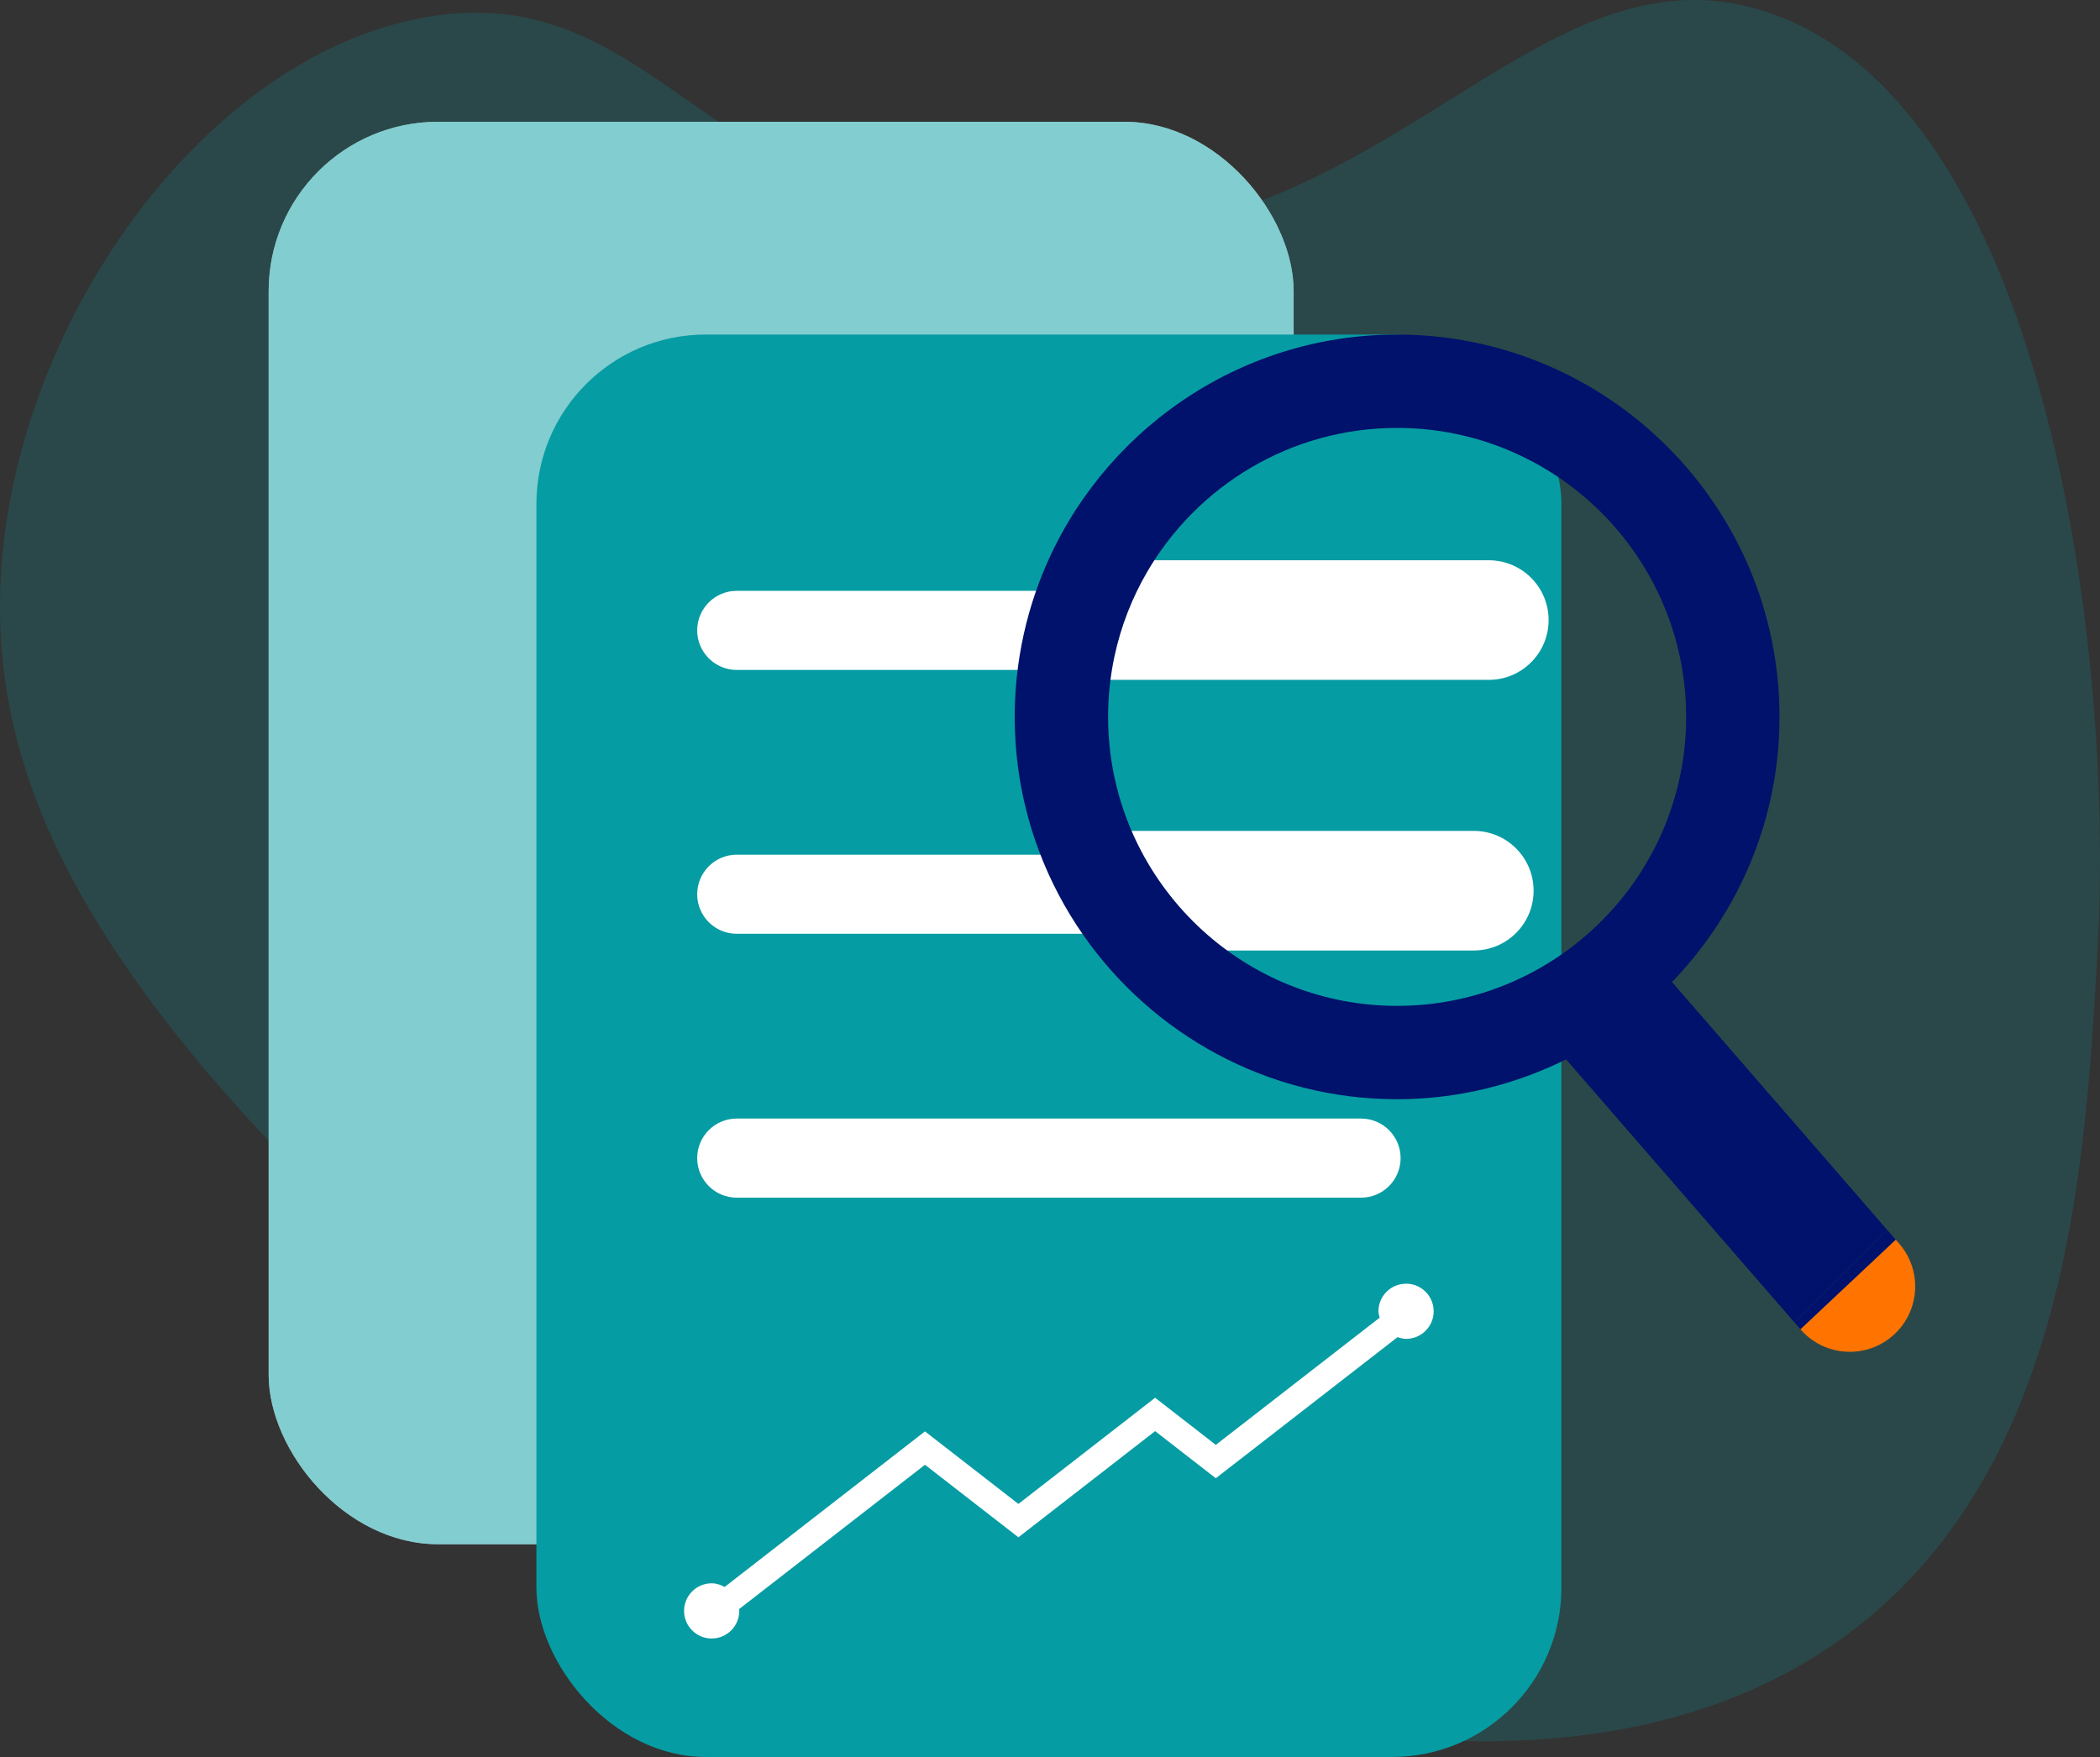 <?xml version="1.0" encoding="UTF-8"?> <svg xmlns="http://www.w3.org/2000/svg" id="Layer_1" viewBox="0 0 757.02 633.47"><rect x="0" y="0" width="757.02" height="633.47" fill="#333333" stroke="none"/><defs><style>.cls-1{fill:#00126b;}.cls-2{fill:#fff;}.cls-3{fill:#ff7300;}.cls-4,.cls-5,.cls-6{fill:#069ca3;}.cls-5{opacity:.2;}.cls-6{opacity:.5;}</style></defs><path class="cls-5" d="m154.39,6.04C71.34,19.9-.59,123.4,0,220.07c.31,51.02,20.81,96.88,57.89,145.61,140.02,184.01,465.88,342.41,615.78,217.54,72.29-60.22,78.21-165.11,82.45-240.35,6.36-112.74-20.06-305.97-119.3-338.59-86.72-28.5-139.93,94.93-275.43,80.7C255.42,73.86,234.27-7.28,154.39,6.04Z"></path><rect class="cls-2" x="96.85" y="43.9" width="369.49" height="512.86" rx="61.06" ry="61.06"></rect><rect class="cls-6" x="96.85" y="43.9" width="369.49" height="512.86" rx="61.06" ry="61.06"></rect><rect class="cls-4" x="193.37" y="120.61" width="369.49" height="512.86" rx="61.06" ry="61.06"></rect><path class="cls-2" d="m490.64,241.54h-225.05c-7.87,0-14.26-6.38-14.26-14.26s6.39-14.26,14.26-14.26h225.05c7.87,0,14.26,6.38,14.26,14.26s-6.39,14.26-14.26,14.26Z"></path><path class="cls-2" d="m490.64,336.67h-225.05c-7.87,0-14.26-6.38-14.26-14.26s6.39-14.26,14.26-14.26h225.05c7.87,0,14.26,6.38,14.26,14.26s-6.39,14.26-14.26,14.26Z"></path><path class="cls-2" d="m490.64,431.81h-225.05c-7.87,0-14.26-6.38-14.26-14.26s6.39-14.26,14.26-14.26h225.05c7.87,0,14.26,6.38,14.26,14.26s-6.39,14.26-14.26,14.26Z"></path><path class="cls-2" d="m506.86,462.83c-5.5,0-9.95,4.46-9.95,9.95,0,.81.28,1.53.46,2.28l-59.09,45.88-21.87-16.99-49.29,38.28-33.68-26.15-72.22,56.09c-1.41-.77-2.95-1.32-4.67-1.32-5.5,0-9.95,4.46-9.95,9.95s4.46,9.95,9.95,9.95,9.95-4.46,9.95-9.95c0-.21-.11-.39-.12-.61l67.06-52.08,33.68,26.15,49.29-38.28,21.87,16.99,65.51-50.87c.98.32,1.98.62,3.07.62,5.5,0,9.96-4.46,9.96-9.95s-4.46-9.95-9.96-9.95Z"></path><path class="cls-2" d="m536.69,245.12c11.9,0,21.56-9.65,21.56-21.56s-9.66-21.56-21.56-21.56h-135.64c-7.67,13.23-13.37,27.73-16.69,43.12h152.33Z"></path><path class="cls-2" d="m552.84,321.13c0-11.91-9.66-21.56-21.56-21.56h-138.6c8.64,16.41,20.24,31.02,34.1,43.12h104.5c11.9,0,21.56-9.65,21.56-21.56Z"></path><g><path class="cls-1" d="m602.74,354.05c23.93-24.81,38.74-58.47,38.74-95.58,0-76.01-61.84-137.85-137.85-137.85-57.57,0-107,35.48-127.6,85.72-3.92,9.56-6.79,19.65-8.48,30.13-1.15,7.17-1.76,14.51-1.76,22,0,17.02,3.11,33.32,8.77,48.38,4.04,10.74,9.38,20.85,15.84,30.13,24.92,35.83,66.38,59.34,113.24,59.34,21.89,0,42.53-5.26,60.93-14.38.04.05.07.11.12.17l82.19,94.69,33.4-33.4-77.54-89.34Zm-99.1,8.61c-26.17,0-50.11-9.7-68.42-25.68-9.68-8.45-17.79-18.66-23.83-30.13-7.62-14.47-11.94-30.93-11.94-48.38,0-7.55.81-14.9,2.34-22,2.32-10.75,6.3-20.89,11.66-30.13,18.05-31.1,51.71-52.06,90.19-52.06,57.45,0,104.19,46.74,104.19,104.19s-46.74,104.19-104.19,104.19Z"></path><polygon class="cls-1" points="680.28 443.38 646.88 476.79 649.04 479.28 683.4 446.98 680.28 443.38"></polygon><path class="cls-3" d="m683.4,446.98l-34.36,32.3c4.66,5.37,11.21,8.11,17.81,8.11,5.47,0,10.97-1.9,15.43-5.77,9.83-8.53,10.88-23.41,2.35-33.24l-1.23-1.41Z"></path></g></svg> 
